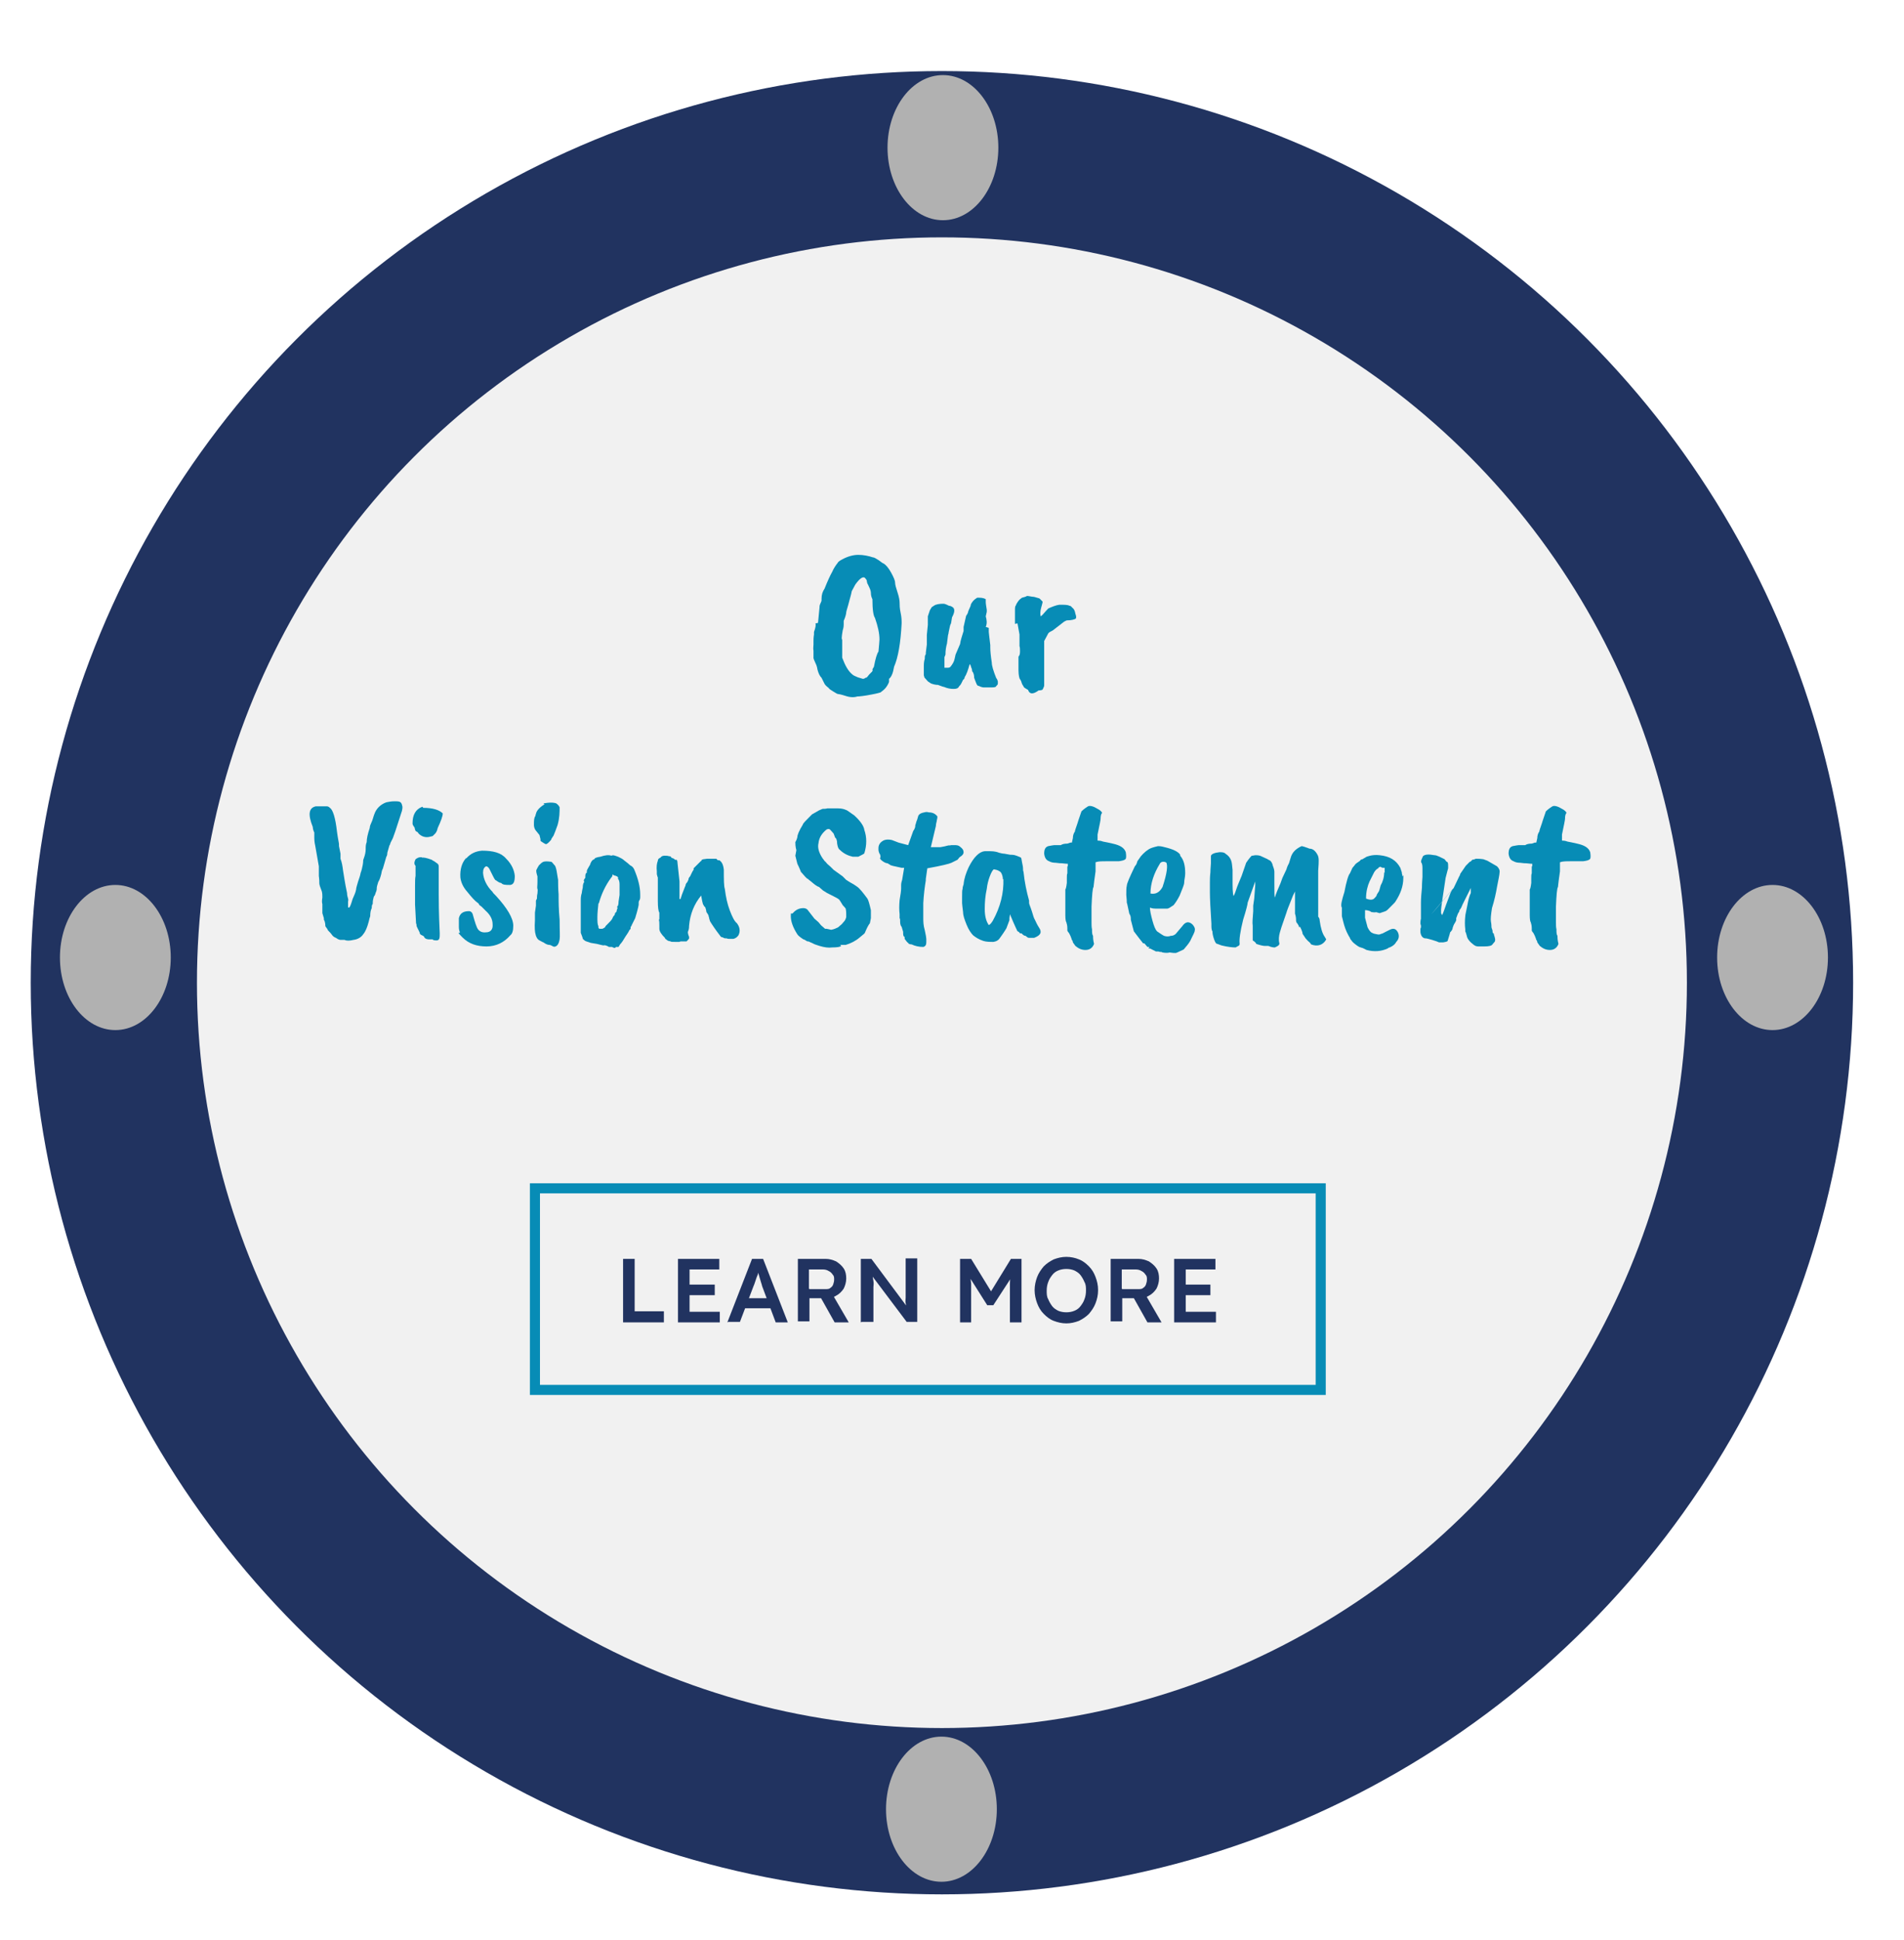 <?xml version="1.0" encoding="UTF-8"?>
<svg id="Layer_1" data-name="Layer 1" xmlns="http://www.w3.org/2000/svg" version="1.1" viewBox="0 0 378 385">
  <defs>
    <style>
      .cls-1 {
        fill: none;
        stroke: #078cb6;
        stroke-width: 2px;
      }

      .cls-1, .cls-2 {
        stroke-miterlimit: 10;
      }

      .cls-3 {
        fill: #078cb6;
      }

      .cls-3, .cls-4, .cls-5 {
        stroke-width: 0px;
      }

      .cls-4 {
        fill: #b1b1b1;
      }

      .cls-2 {
        fill: #f1f1f1;
        stroke: #213360;
        stroke-width: 33px;
      }

      .cls-5 {
        fill: #213360;
      }
    </style>
  </defs>
  <circle class="cls-2" cx="187" cy="195" r="164.4"/>
  <ellipse class="cls-4" cx="187.2" cy="29.3" rx="11" ry="14.4"/>
  <ellipse class="cls-4" cx="351.9" cy="190" rx="11" ry="14.4"/>
  <ellipse class="cls-4" cx="186.9" cy="359" rx="11" ry="14.4"/>
  <ellipse class="cls-4" cx="22.9" cy="190" rx="11" ry="14.4"/>
  <g>
    <path class="cls-3" d="M162.4,123.6l.3-3.1c0-.2,0-.4.2-.8s.2-.5.2-.6c0,0,0-.2,0-.3,0-.8.2-1.4.6-2,.6-1.5,1.1-2.6,1.5-3.3.3-.7.7-1.3,1.1-1.8,0-.1.3-.4.9-.7,1.1-.6,2.2-.9,3.2-.9s2,.2,2.9.5c.3,0,.7.3,1.2.6.5.4.8.6.9.6.5.3,1,.9,1.5,1.8.5.9.8,1.6.8,2s.2,1.1.5,2c.3.9.4,1.6.4,2s0,1.1.2,2c.2.9.2,1.6.2,2.1-.2,3.9-.7,6.8-1.5,8.6-.2,1.2-.5,2-1,2.4v.6c-.1.3-.3.7-.6,1.1s-.7.7-1.1,1c0,0-.6.2-1.7.4-1.5.3-2.5.4-2.9.4-.6.2-1.4.2-2.3-.1-.9-.3-1.5-.4-1.6-.4-.1,0-.4-.2-.9-.5s-.8-.5-.9-.7c-.4-.3-.7-.6-.8-.8l-.6-1.2c-.4-.4-.6-.9-.8-1.6-.1-.7-.3-1.1-.4-1.3-.1-.3-.3-.6-.4-1,0-.2,0-.5,0-1.1v-.4c-.1-.4,0-.8,0-1.2,0-.2,0-.4,0-.7,0-.3,0-.7.1-1.3v-.5c.3-.8.4-1.4.3-1.7ZM167.2,126.7v3.8c.6,1.6,1.2,2.7,2.1,3.4.1.1.5.3,1,.5l1,.3c.1,0,.3,0,.5-.2.2,0,.3-.1.4-.2.2-.3.4-.5.6-.7.2-.2.3-.3.3-.3.1-.1.2-.3.1-.5,0,0,.2-.3.3-.5.3-1.6.6-2.6.9-3,.1-1.2.2-2,.2-2.4,0-1.2-.3-2.6-.9-4.3-.3-.4-.5-1.6-.5-3.7-.2-.4-.3-.8-.3-1.2,0-.3-.1-.7-.3-1.1-.2-.4-.3-.7-.4-.8,0-.1-.1-.3-.1-.4s0-.3-.2-.5c-.4-.7-1.1-.3-2.1,1.1l-.7,1.3c0,0-.1.6-.4,1.6-.4,1.6-.7,2.4-.7,2.6,0,.2-.1.8-.5,1.7,0,0,0,.3,0,.6,0,.3,0,.7-.2,1.3-.1.5-.2,1.2-.2,1.9Z"/>
    <path class="cls-3" d="M196.3,124.6v.8c0,0,.1,1,.3,2.6v.5c0,.7.1,1.7.3,3,0,.6.3,1.6.9,3.1.1,0,.2.3.3.6v.4c0,.1,0,.3-.3.5,0,.2-.3.3-.8.3s-.9,0-1,0c-.1,0-.4,0-.7,0-.1,0-.4,0-1-.3-.3,0-.4-.3-.6-.8l-.3-.8c0-.5-.1-1-.4-1.3,0-.1,0-.4-.2-.8-.1-.4-.2-.6-.3-.6-.3,1.1-.6,2-1,2.6,0,.1,0,.3-.3.5l-.4.8c0,0-.1.2-.4.5-.2.4-.5.5-1.1.5s-1.2-.1-1.9-.4c-.2,0-.6-.2-1.2-.4-.2,0-.4,0-.8-.1-.4-.1-.6-.2-.6-.2,0,0-.3-.2-.6-.4l-.7-.8s0-.2-.1-.4c0-.2,0-.4,0-.5,0,0,0-.2,0-.4,0-.2,0-.4,0-.6,0-.6,0-1.2.2-1.8,0,0,0-.2,0-.3s0-.3.2-.6c0-.1,0-.2,0-.3l.2-1.6c0-.4,0-.7,0-.8v-.6c0-.1,0-.3,0-.5l.2-2c0-.3,0-.5,0-.6v-.4c0,0,0-.3,0-.7l.4-1.2.3-.5c0-.1.2-.2.5-.4.4-.3,1.1-.4,1.9-.4.3,0,.7.2,1.1.4,0,0,.3,0,.6.2.6.3.6,1,0,2.1-.1.8-.2,1.1-.2,1.2-.1.2-.2.4-.2.5-.2.9-.3,1.4-.3,1.4.1-.1,0,0-.1.5l-.2,1.6c-.2.7-.3,1.4-.3,2.2l-.2.5c0,.1,0,.6,0,1.3,0,0,0,.2,0,.3v.3c0,0,0,.2,0,.2,0,0,.2,0,.5,0,.3,0,.5,0,.7-.2.4-.5.7-1,.8-1.5.1-.5.2-.8.2-.9.5-1.2.8-1.9.9-2.1.1-.8.4-1.6.7-2.6,0-.1,0-.4,0-.8l.5-2.2c.3-.4.4-.7.4-.8s.2-.5.5-1.2c0-.1,0-.3.3-.7.2-.3.5-.6,1-.9h.1c.6,0,1.1,0,1.6.3,0,.1,0,.3,0,.6,0,.3.1.8.2,1.5v.4l-.2.9c.2.7.3,1.4,0,2.1Z"/>
    <path class="cls-3" d="M201.5,123.8c0-.3,0-.5,0-.9v-.3c0-.2,0-.4,0-.6,0-.3,0-.5,0-.8,0-.6,0-.9.2-1.1,0-.1.2-.5.6-1,.1-.1.3-.3.6-.5.4-.1.8-.2.9-.3.1-.1.5,0,1.1.1.3,0,.7.1,1.3.3.2,0,.4.3.8.7,0,.1-.1.5-.3,1.2s-.2,1.3-.1,1.7c.2-.1.5-.4.9-.9.4-.4.6-.7.7-.7.7-.3,1.4-.6,2.1-.7,1,0,1.7,0,2,.2.3,0,.4.2.6.4.3.2.5.6.6,1.2.2.5.2.9,0,1-.2.1-.7.3-1.7.3,0,0-.3.1-.6.3l-2.2,1.7c-.4.2-.8.4-.9.6l-.8,1.5c0,0,0,.4,0,1.1,0,.7,0,1.2,0,1.4,0,.3,0,1.2,0,2.8v1.8c0,1,0,1.5,0,1.7,0,.2-.1.4-.3.8,0,.1-.4.2-.8.2-1.1.8-1.8.8-2.1-.1l-.5-.3c-.2-.1-.4-.3-.4-.4-.2-.3-.3-.5-.3-.5l-.2-.6-.3-.5c0,0-.2-.6-.2-1.6,0-1.1,0-1.7,0-1.9s0-.5,0-.8c.2-.2.3-.5.3-1,0-.5,0-.8-.1-1.1,0-.3,0-.4,0-.5,0,0,0-.5,0-1.2,0-.1,0-.3,0-.6l-.4-2.2Z"/>
    <path class="cls-3" d="M67.2,167.4l.4,2v1c.3.8.4,1.5.5,2.3.4,2.6.7,4.1.8,4.5,0,.4.1.8.2,1.1s0,.5,0,.6c0,.2,0,.4,0,.6,0,.2,0,.3,0,.4,0,0,0,.2.1.2,0,0,0,0,.1,0,.2-.1.4-.7.7-1.7.3-.7.6-1.3.7-1.9,0-.3.2-.9.4-1.6.2-.6.4-1.1.5-1.7.2-.5.3-1,.4-1.5s.1-.9.1-.9c0,0,0-.2.1-.4.3-.8.4-1.4.4-1.9s0-.9.2-1.4c0-.7.2-1.6.6-2.8,0,0,0-.4.3-1s.4-1.2.6-1.7c.4-1.2,1.3-2,2.4-2.4.5-.1,1-.2,1.6-.2s1,0,1.2.2c.2.1.3.4.4.9,0,.2,0,.4-.1.8l-1.3,4-.5,1.4-.5,1c0,0,0,.2-.2.5l-.4,1.4c0,.4-.1.7-.2.8l-.7,2.4c-.1.1-.2.4-.3,1-.2.8-.4,1.3-.6,1.6-.2.6-.3,1-.3,1.2s0,.5-.2.9c-.1.4-.2.6-.3.7s-.1.2-.2.6-.1.7-.1,1c-.1,0-.2.3-.2.8-.2.4-.3.9-.3,1.6-.1.3-.2.6-.3,1.1-.3,1.1-.6,1.9-1.1,2.5-.4.6-1.1,1-1.9,1.1-.8.2-1.4.2-1.8,0-.1,0-.3,0-.5,0-.1,0-.2,0-.3,0-.2,0-.5-.1-.9-.4-.3-.1-.6-.3-.8-.6-.2-.3-.5-.6-.8-.9,0-.1-.2-.4-.5-.8,0-.7-.2-1.2-.3-1.3,0-.1,0-.2,0-.3l-.3-1s0,0,0,.2c0-.8,0-1.5,0-2-.1-.3-.1-.7,0-1.3,0-.4,0-.8-.1-1.2-.3-.8-.5-1.3-.5-1.6,0-.3,0-.8-.1-1.5,0-.7,0-1.4,0-1.9l-.7-4c-.2-.9-.2-1.4-.2-1.6,0-.2,0-.3,0-.3,0,0,0-.1,0-.3,0-.1,0-.3,0-.5-.2-.4-.3-.8-.3-1.1-1-2.5-.8-3.8.6-4.1.2,0,.5,0,1.1,0s.9,0,1.1,0,.4.1.6.3c.6.4,1.1,2,1.4,4.7.2,1.5.4,2.3.4,2.5,0,.2,0,.4,0,.6Z"/>
    <path class="cls-3" d="M84,160.3c1.9,0,3.2.4,3.9,1.1,0,.5-.3,1.4-1,2.9-.1.5-.3.9-.5,1.1l-.5.5c-.1,0-.3.1-.4.1-1,.3-1.8,0-2.4-.6-.1-.2-.2-.3-.4-.4-.2,0-.3-.3-.4-.8-.3-.4-.4-.6-.4-.8,0-1.7.6-2.8,1.9-3.3h.1ZM83.7,170.2c.3-.1.9,0,2,.4.1.1.3.2.5.3l.7.5c.1.1.2.3.2.5v3.7c0,.6,0,1.1,0,1.5v.3c0,1.1,0,3.7.2,7.8,0,.8,0,1.3-.5,1.4-.5,0-.8,0-.9-.2-.1,0-.2,0-.3,0h-.5c0,0-.2,0-.5-.1-.2-.1-.4-.3-.4-.4,0-.1-.2-.2-.4-.3-.3-.1-.5-.3-.5-.6-.4-.8-.6-1.2-.6-1.3,0-.1,0-.3-.1-.5l-.2-3.7c0-.4,0-.7,0-1v-1c0-.3,0-.9,0-1.7,0-.8,0-1.5.1-2,0-.7,0-1.2,0-1.5s0-.4,0-.5c-.3-.3-.3-.7,0-1.3.4-.3.7-.4,1-.4h.3Z"/>
    <path class="cls-3" d="M92.6,170.3c.8-.9,1.8-1.4,3.1-1.5,2.2,0,3.8.4,4.8,1.6,1.1,1.1,1.6,2.3,1.7,3.4,0,1.1-.2,1.7-.9,1.8-.9,0-1.5,0-1.8-.4-.3,0-.6-.2-1-.5-.2,0-.4-.4-.7-1l-.5-1c-.2-.5-.5-.8-.8-.8-.4.2-.6.6-.6,1.3.1,1.3.7,2.6,1.9,3.8,0,.1.3.4.7.8,2.2,2.4,3.4,4.4,3.4,5.9,0,1-.2,1.6-.6,1.9-1.2,1.4-2.8,2.2-4.7,2.2s-3.5-.5-4.8-1.8-.5-.7-.5-1c-.2-.5-.2-.9-.2-1,0-.8,0-1.4,0-1.8.2-.9.8-1.4,2-1.4.4,0,.7.3.8.8.4,1.4.7,2.4,1,2.8.3.4.8.7,1.6.6.9,0,1.4-.6,1.3-1.6,0-1-.5-1.9-1.4-2.7-.3-.3-.6-.6-.8-.8-.3-.2-.4-.3-.5-.4,0,0,0-.2-.2-.3-.6-.4-1.3-1.2-2.1-2.2-.9-1-1.3-2-1.4-2.9-.1-1.6.3-2.9,1.1-3.8Z"/>
    <path class="cls-3" d="M107.9,159.4s.3,0,.8-.1c.8-.1,1.4,0,1.7.1.3.2.6.5.7.8,0,.9,0,2.1-.4,3.5-.3.9-.6,1.6-.8,2.1l-.4.6c0,.2-.3.5-.5.7-.3.3-.5.4-.6.4s-.3-.1-.6-.3c-.3-.2-.5-.3-.5-.4,0,0,0-.2,0-.3l-.2-.8-.8-1c-.2-.3-.3-.7-.3-1,0-.8,0-1.4.3-1.8,0,0,0-.2.1-.4.1-.6.7-1.3,1.7-1.9ZM106.6,178.3c0-.3,0-.6.1-1,0-.4.1-.7,0-.9s0-.6,0-1.4c0-.3,0-.7,0-1.1-.2-.6-.3-1.1-.2-1.3s.3-.6.5-.9c.3-.3.6-.6.9-.7.3-.1.8-.1,1.5,0,.2,0,.4.4.8.8,0,0,.2.4.3,1s.2,1.2.3,1.8c0,.7,0,1.6.1,2.9,0,1.2,0,2.9.2,5,0,2.1.1,3.4,0,3.9s-.2.9-.5,1.2c-.3.3-.6.3-.8.2s-.5-.3-.7-.3c-.4,0-.8-.2-1.2-.5-.1,0-.4-.2-.8-.4-.4-.2-.7-.7-.8-1.3-.1-.3-.2-1.2-.1-2.7v-1.5l.2-1.4v-1Z"/>
    <path class="cls-3" d="M115.9,174.8c0-.2.1-.4.3-.6v-.3c0-.4.1-.6.2-.7,0,0,0,0,.1,0,0-.1,0-.2,0-.3,0-.3.2-.5.4-.9.2-.3.3-.5.3-.6.2-.5.4-.8.8-.9,0-.2.4-.4,1.2-.5.9-.3,1.6-.4,2.2-.2.3-.2.7,0,1.3.2.4.2.9.4,1.3.8.4.3.8.6,1.1.9.4.2.6.4.8.8.8,1.9,1.2,3.5,1.2,5v.5c0,.4-.1.6-.2.7,0,0-.1.2-.1.4,0,0,0,.2,0,.4,0,.1-.2,1.1-.7,2.7l-.7,1.4c0,0,0,.2-.2.3v.3c0,0,0,.2-.2.3-.3.6-.6,1-.8,1.3-.4.7-.8,1.3-1.1,1.6l-.3.5h-.5c0,0-.2.2-.2.2s-.3,0-.6-.2h.3c-.2,0-.4,0-.5,0s-.2,0-.4,0c-.5-.3-.9-.4-1.1-.3-.1,0-.5-.1-1.3-.3l-1.2-.2-.9-.3c-.3-.1-.5-.3-.7-.5,0-.2-.1-.3-.1-.4l-.3-.8c0,0,0-.2,0-.4v-1.1c0-.3,0-.5,0-.8,0-.1,0-.4,0-.9v-.5c0,0,0-.2,0-.5,0-.1,0-.4,0-.9,0-.5,0-.9,0-1.3s0-.9.2-1.5c0-.2.1-.6.2-1.1,0-.5.1-.9.3-1.1ZM118.8,179.3c-.1,1-.2,1.9-.2,2.7s0,1.4.2,1.8c0,.3,0,.4.2.5.1,0,.3,0,.6,0,.4-.2.6-.3.6-.5.8-.8,1.3-1.3,1.4-1.6.1-.3.2-.4.3-.5.1-.1.2-.3.2-.5.1-.1.2-.2.3-.3,0,0,0-.3.2-.7-.1-.2-.1-.3,0-.4.1,0,.2-.4.2-.9l.2-1.3c0-.2,0-.3,0-.4,0-.1,0-.3,0-.5,0-.2,0-.6,0-1.2,0-.5-.1-.9-.3-1.1v-.3c-.1-.2-.4-.3-.8-.4l-.3-.2c0,.2,0,.4-.3.7-1.1,1.5-1.9,3.2-2.4,5Z"/>
    <path class="cls-3" d="M130.9,182.4c0-.1,0-.5,0-1.3-.2-.3-.3-1.1-.3-2.3,0-3,0-4.5,0-4.6,0,0,0-.2-.1-.3,0-.2-.1-.3-.1-.5v-.5c-.1-.9,0-1.6.2-2.1,0-.3.2-.5.5-.6.2-.3.5-.4.8-.4s.7,0,.9.1c.2,0,.4,0,.5.3.3.1.5.2.5.2l.2.2c.2,0,.4,0,.4.1,0,0,.1.2.1.5l.4,3.7v.7c0,.3,0,.6,0,.8v2s.2,0,.2,0c.2-.7.4-1.2.6-1.7s.3-.8.4-1c0-.2.1-.4.3-.6.2-.3.3-.6.3-.7s.1-.3.3-.5c.3-.6.5-1.1.7-1.3v-.3c.2-.2.3-.3.4-.4.3-.3.5-.5.7-.7l.3-.3c0,0,.1,0,.2-.2,0-.2.4-.2,1.1-.3.5,0,1,0,1.3,0,.3,0,.4,0,.5,0l.3.3h.3c.5.3.8.9.9,1.9,0,1.9,0,3.2.2,3.8.2,1.6.5,3,1,4.3.5,1.3.9,2.1,1.4,2.5.6.8.7,1.6.3,2.4-.3.4-.6.6-1,.7-.4,0-.7,0-.8,0-.2,0-.4,0-.5-.1-.3,0-.6,0-.8-.2-.3,0-.4-.1-.6-.4-1-1.3-1.5-2.1-1.7-2.4-.2-.3-.3-.5-.3-.6,0-.1-.1-.2-.1-.3,0,0,0-.2-.1-.4,0-.3-.2-.5-.3-.7-.2-.2-.2-.4-.2-.5,0-.1-.1-.4-.2-.7-.2-.1-.3-.3-.3-.4-.1,0-.2-.3-.3-.8l-.2-1.1h0c-1.4,1.7-2.2,3.7-2.4,6,0,.6-.1.9-.2,1.1-.1.2,0,.6.2,1.1v.3c0,.1-.2.3-.5.6-.3,0-.5,0-.6,0h-.5c0,0-.2,0-.3.1-.2,0-.3,0-.4,0-.1,0-.3,0-.5,0-.5,0-.8,0-.9-.1s-.2,0-.4-.1-.3-.1-.4-.3c-.1,0-.2,0-.3-.3-.7-.7-1.1-1.3-1.1-1.8v-.6c0-.4,0-.9-.1-1.2Z"/>
    <path class="cls-3" d="M167,187.7c-.2.2-.8.3-1.8.3-.7.1-1.5,0-2.5-.3l-.9-.3-1.3-.6c-.1,0-.2,0-.2,0,0,0,0,0-.2-.1-.2-.1-.4-.3-.6-.3-.6-.4-1-.7-1.2-1-.9-1.4-1.3-2.6-1.3-3.6s.1-.3.4-.6c.6-.7,1.3-1,2.1-1,.3,0,.6.1.8.3l1.4,1.8c.2.2.5.4.8.7l.5.6.8.7c.1,0,.2,0,.3,0,.1,0,.4.1.9.2.6-.1,1-.3,1.4-.5.3-.3.5-.4.7-.6l.6-.7c0,0,.2-.3.3-.7,0-.4,0-.6,0-.7,0-.1,0-.5-.1-1,0,0-.2-.3-.6-.7-.2-.3-.4-.7-.7-1.1-.2-.2-1-.6-2.4-1.3l-.8-.5-.8-.7c-.4-.1-.9-.5-1.6-1.1-.3-.2-.5-.4-.6-.5-.2,0-.6-.5-1.4-1.4,0,0-.2-.6-.7-1.6l-.4-1.6.2-1.1c-.2-.7-.2-1.3-.2-1.6.1-.2.3-.5.4-1,0-.4.3-1.2,1.1-2.5,0-.2.6-.8,1.8-2l1.4-.8.7-.3c.3,0,.6,0,1-.1.4,0,1.1,0,2,0,.9,0,1.4.2,1.6.3.2,0,.8.5,1.7,1.1,1.2,1.1,1.9,2.1,2,2.9.5,1.4.5,3,0,4.6,0,.1-.4.3-1.2.7h-1.1c-.9-.2-1.8-.6-2.6-1.4-.2-.1-.4-.5-.5-1.2,0-.7-.2-1.1-.4-1.2,0,0-.1-.3-.3-.8-.5-.6-.8-.9-.9-.9s-.3,0-.5.1c-1,.8-1.5,1.7-1.6,2.7-.2.8,0,1.8.8,3,.3.4.5.7.6.7.2.3.5.6,1,1l.6.6,1.8,1.3.7.7.8.5c.4.2.9.5,1.3.8.6.4,1.2,1.2,2.1,2.4.2.3.4,1,.7,2.3v1.6l-.2,1c-.1.1-.3.4-.5.8,0,0-.2.4-.5,1.1,0,.1-.4.4-1,.9-.8.7-1.8,1.2-2.8,1.5-.2,0-.6,0-1.1,0Z"/>
    <path class="cls-3" d="M174.8,170.1c0-.4-.1-.7-.2-.7-.1-.3-.2-.5-.2-.8s0-.3,0-.3c0-.6.3-1.1.8-1.4.4-.3,1.1-.4,1.9-.2l1.3.5,1.9.5,1-2.8c.3-.4.4-.8.4-.9,0-.2,0-.3.1-.5.1-.4.2-.7.3-.9l.2-.7c.2-.4.6-.6,1.2-.7.3-.1.6-.1.9,0,.8,0,1.3.3,1.7.8,0,.1,0,.4-.1.7,0,.3-.2.7-.2,1.2l-1,4.2h1.4c.1,0,.3,0,.5,0,.6-.1,1.1-.2,1.4-.3s.6,0,.7-.1c0,0,.3,0,.7,0,.4,0,.8,0,1.2.4.4.3.6.6.6,1s-.3.7-.8,1l-.4.5c-.4.2-.8.4-1.2.6-.4.2-2,.6-4.8,1.1l-.3,2.1c0,.1,0,.3,0,.3-.2,1.2-.4,2.7-.5,4.5,0,.6,0,1.1,0,1.3v1.1c0,0,0,.2,0,.5,0,.7,0,1.5.3,2.5.2.9.3,1.5.3,1.7,0,.2,0,.4,0,.7,0,.5-.2.8-.6.9-.9,0-1.7-.2-2.3-.5-.5,0-.7-.2-.7-.3-.2-.1-.4-.4-.7-.8,0-.2,0-.3,0-.4-.2,0-.3-.3-.3-.7,0,0,0-.1,0-.3l-.3-1c-.3-.3-.3-.8-.3-1.3,0-.1,0-.3-.1-.4v-.3c0-.2,0-.4,0-.5-.1-.8-.1-1.7,0-2.8.2-1.1.3-1.9.3-2.3,0-.1,0-.3,0-.5,0-.3,0-.6.2-1.2l.4-2.4c-.2,0-.3,0-.5,0-1.5-.3-2.3-.5-2.3-.6l-.5-.3c-.2,0-.5-.1-.8-.3s-.6-.4-.7-.7Z"/>
    <path class="cls-3" d="M200.4,182.6l-.6,1.6c0,0-.4.7-1.2,1.8-.3.5-.7.8-1.4.9-.7,0-1.4,0-2-.2-.9-.3-1.5-.7-2-1.1-.4-.4-.9-1.1-1.3-2.1-.4-1-.7-1.8-.7-2.5-.1-.9-.2-1.5-.2-1.8v-1c0-1,0-1.6.1-1.8,0-.1,0-.4.2-.9.1-1.2.5-2.3,1-3.4,1-2,2.1-3.1,3.2-3.2h.2c0,0,.1,0,.3,0h.5c1,0,1.6.2,1.8.3.4.1.8.2,1.1.2l1.1.2c.3,0,.8,0,1.3.2s.8.3.9.4.1.4.2.9c.1.5.2.9.2,1.2s0,.5.1.7c.2,2,.6,3.9,1.1,5.7,0,0,0,.2,0,.4,0,.2.1.5.3,1,.2.5.3.9.4,1.2s.2.8.5,1.3c.2.4.4.9.8,1.5.6.9.3,1.5-1,2-.2,0-.5,0-.9,0s-.4-.1-.8-.4c-.3,0-.5-.2-.8-.5h-.3c-.2-.3-.4-.4-.5-.4,0,0-.6-1.2-1.5-3.4,0,.3-.1.6-.1.8ZM199.1,174.5c0-.6-.2-1.1-.4-1.4-.3-.3-.7-.5-1.4-.6-.2.1-.5.6-.8,1.4-.3.8-.5,1.6-.6,2.5-.3,1.3-.4,2.7-.4,4,0,1.4.3,2.4.7,3,0,.1.1.2.2.1.1,0,.4-.3.7-.8,1.5-2.7,2.2-5.5,2.1-8.3Z"/>
    <path class="cls-3" d="M212,171.8v-.4c-.5,0-1-.1-1.2-.1-.2,0-.6,0-1.2-.1-.5,0-1-.1-1.3-.3-.6-.2-.9-.7-1-1.5,0-.8.2-1.3.8-1.5.6-.1,1-.2,1.2-.2s.6,0,1.3,0c.3-.2.7-.3,1.3-.3l.6-.2s.1,0,.3,0l.2-.9c0-.4.1-.9.4-1.3,0-.2.2-.7.5-1.6,0-.1.3-.9.8-2.4.1-.1.5-.5,1.3-1,.4-.2,1.1,0,1.9.5.4.2.8.5.9.8-.2.2-.3.6-.3,1.2,0,.2-.2,1.2-.6,3.1v1.2c.2,0,.6,0,1.1.2.5.1,1.1.2,1.9.4,1.4.3,2.3.8,2.6,1.7.1.6.1,1.1,0,1.3-.2.3-.7.4-1.4.5-.6,0-1.4,0-2.4,0s-1.7,0-2.2.2c0,.5,0,.9,0,1.2v.6c0,.2-.2,1.2-.4,3.1-.2.3-.3,1.6-.4,3.9v3.1c0,.5,0,1,.1,1.4,0,.6,0,1,.2,1.3,0,.3,0,.8.2,1.6-.3.8-.9,1.2-1.7,1.2s-1.4-.3-2-.8l-.5-.7c0-.2-.1-.4-.2-.5s0-.2-.1-.3c-.2-.6-.4-.9-.5-1.1-.2-.2-.3-.4-.3-.5v-.4c0-.5-.1-.9-.2-1.2-.1-.1-.2-.6-.2-1.4,0-1.5,0-2.3,0-2.6,0,0,0-.6,0-1.6v-.9c.1-.1.2-.5.3-1.3,0-.1,0-.4,0-.9,0-.5,0-.8.1-1,0-.3,0-.8,0-1.3Z"/>
    <path class="cls-3" d="M228.2,187.9h-.4c0,0-.6-.7-.6-.7-.2,0-.3,0-.4-.2-.3-.4-.9-1.1-1.7-2.2l-.6-2.3c0-.4,0-.8-.3-1.2-.3-1.3-.4-2-.5-2.2,0-.2,0-.7-.1-1.5,0-.8,0-1.5.1-1.8,0-.5.6-1.8,1.6-3.9.3-.3.4-.6.5-1l.7-1c.6-.7,1.3-1.3,2-1.6,0,0,.5-.2,1.4-.4.2,0,.6,0,1.3.2,1.7.4,2.7.9,3.1,1.5v.2c.7.8,1,1.9,1,3.5,0,.7-.2,1.3-.2,1.8,0,.5-.4,1.3-.9,2.6-.4.8-.8,1.4-1.2,1.9-.6.4-1,.7-1.3.7-.1,0-.4,0-.7,0h-1c0,0-.3,0-.5,0s-.7,0-1.2-.2c0,.6.2,1.5.5,2.6.3,1.1.6,1.8.9,2.1.6.4,1,.7,1.4.9.3.1.8.2,1.3,0,.6,0,1-.3,1.2-.6l1.1-1.3c.7-1,1.4-1,2.1-.3.3.4.5.7.4,1.1,0,.4-.4,1-.9,2.1-.4.7-.9,1.2-1.3,1.7-.9.4-1.4.7-1.6.7-.3,0-.6,0-1.2-.1-.3.1-.8.1-1.4,0,0,0,0,0-.2-.1-.2,0-.4,0-.6-.1h0c0,0-.2,0-.5,0l-1.2-.6h-.3ZM231.5,171.2c0-.1-.2-.2-.6-.2-.3,0-.6.2-.7.5-1.1,1.8-1.8,3.8-1.8,5.8,1,.2,1.8-.2,2.4-1.3.9-2.7,1.1-4.4.7-4.9Z"/>
    <path class="cls-3" d="M257.9,184c0-.2-.1-.4-.3-.7-.2-.2-.3-.4-.3-.7s0-.7-.2-1.3c0-.1,0-.5,0-1.2,0,0,0-.5,0-1.2s0-1.4,0-2l-.4.8c-.9,2.2-1.3,3.3-1.3,3.4l-1,2.9-.3,1c-.2.7-.3,1.5-.1,2.2,0,.3-.2.5-.9.8-.2,0-.6,0-1.3-.3-.2,0-.4,0-.7,0s-.8-.1-1.7-.4c0-.1-.2-.4-.7-.7v-2.9c-.1-.6,0-1.6.1-2.9v-1.1l.2-1.4.2-2.6v-.8c-.8,2.2-1.3,3.6-1.5,4.2,0,.3-.3,1.5-.9,3.4-.6,2.4-.8,4-.7,4.7,0,.2,0,.3-.1.4,0,0-.3.2-.7.4-.6,0-1.6-.1-2.8-.4l-.8-.3c-.3,0-.5-.4-.7-1-.2-.6-.3-1.1-.3-1.5-.1-.1-.2-.5-.2-1v-.5c-.2-3-.3-5.1-.3-6.2,0-.2,0-.4,0-.8v-1.2c0-.5,0-1.2.1-2,0-.8.1-1.4.1-1.8v-1.4c0-.4.7-.7,1.7-.8.5,0,.9,0,1.2.3.6.4.9.8,1.1,1.3.2.5.2,1.1.3,1.9,0,.8,0,1.4,0,2,0,1.5,0,2.6.2,3.2.2-.3.4-.9.7-1.8,0,0,.3-.8.9-2.2l.9-2.6c.6-.9,1-1.3,1.1-1.4,0,0,.3,0,.7-.1.4,0,.9,0,1.4.3.5.2.8.4.9.4,0,0,.3.2.7.4.2.2.4.5.5,1,.2.5.3.9.3,1.2,0,1.1,0,1.7,0,1.8v.5c0,1.7,0,2.6.1,2.8.2-.7.6-1.7,1.1-2.8l.4-1.1.8-1.7c0,0,.1-.5.5-1.2l.4-1.3c.3-.9,1-1.6,2.1-2.1.2,0,.8.2,1.6.5.6,0,1.1.4,1.5,1.1.2.3.3.7.3,1.2s0,.8-.1,2.1v1.3c0,.3,0,.6,0,.9v1.3s0,2.5,0,2.5c0,.3,0,.6,0,.7v2.4c.2.2.3.5.3.8.2,1.4.5,2.5,1,3.2l.3.5c-.6,1.1-1.7,1.5-3,1-.1-.2-.3-.4-.4-.5-.2-.1-.4-.4-.7-.7,0,0-.2-.3-.6-.9,0-.3-.2-.8-.5-1.4Z"/>
    <path class="cls-3" d="M278.6,173.7v.5c0,1.7-.6,3.2-1.5,4.6-.1.2-.3.4-.6.7l-.9.9c-.2.2-.4.4-.8.5l-.9.3c0,0-.3-.1-.7-.2-.3.1-.6,0-.8,0,0,0-.2,0-.4-.2-.3-.1-.6-.2-1-.2,0,.4,0,.9,0,1.5l.5,1.9c.3.6.6,1,.9,1.1.3.2.6.2,1,.3s.6,0,.8-.1c.2,0,.5-.2.9-.4l.8-.4c.6-.3,1.1-.3,1.5.3.2.3.3.6.3,1,0,.4-.2.8-.5,1.1-.2.4-.6.8-1.3,1.1,0,0-.2,0-.4.2-1.3.6-2.7.7-4.2.3l-.8-.4c0,0-.2,0-.3-.1-.3,0-.7-.3-1.1-.6-.4-.3-.7-.6-.8-.8-.2-.2-.3-.4-.3-.5,0,0-.2-.3-.3-.5-.5-.9-.8-1.8-1-2.6l-.3-1.2c0-.1,0-.4,0-1v-.7c-.3-.4,0-1.5.5-3.1.4-2.1.8-3.4,1.1-3.7l.5-1.1s.2-.2.5-.6c0-.1.4-.4,1-.8.1-.2.3-.3.5-.3.1-.1.3-.2.5-.3.2-.2.6-.3,1-.4.4-.1,1.1-.2,1.9-.1,2,.2,3.3,1,4.1,2.5l.3.9c0,.1,0,.3.1.5,0,0,0,.2,0,.3ZM274.9,173.2v-.5c0-.3,0-.5,0-.5h-.3c-.2,0-.4-.1-.5-.2-.2,0-.4.1-.5.3-.4.2-.6.5-.8.8l-.9,1.8c-.4.9-.7,2-.7,3.4.7.3,1.3.3,1.6,0,.2-.2.4-.4.5-.6,0-.2.2-.4.3-.6.2-.2.3-.6.5-1.4.4-.7.7-1.6.7-2.6Z"/>
    <path class="cls-3" d="M286.3,181.6c.3-.6.5-1.3.8-2.1l.9-2.4.4-.7c-5.7,6.7-5.6,6.7.2-.2l1.1-2.3c0,0,.2-.3.2-.5l1.1-1.6.8-.8c.2,0,.3-.2.5-.4,0,0,.3,0,.7-.2.3,0,.8,0,1.5.1l.8.3,1.9,1.1c.4.4.6.8.5,1.3,0,.3-.2,1.3-.5,2.8-.2,1.2-.5,2.6-1,4.2-.2,1.3-.3,2.2-.2,2.7s.1.9.1,1c0,.2.1.4.2.7,0,.3.1.5,0,.5.2,0,.3.2.3.4.2.6.3,1,.2,1.2,0,.2-.3.4-.5.7s-.8.4-1.6.4c-.4,0-.8,0-1.1,0s-.6,0-1-.3c-.8-.6-1.3-1.2-1.4-1.8-.1-.4-.2-.7-.3-.9,0-.2,0-.3,0-.4-.1-.8-.1-1.7,0-2.6,0-.3.2-1,.4-2.1.2-1.1.4-1.9.7-2.5,0-.6,0-.9,0-1l-1.6,3.2c-.2.4-.3.8-.5,1-.1.1-.2.3-.2.5-.2.2-.4.7-.6,1.3,0,.2,0,.3,0,.4,0,0-.1.3-.3.6-.2.3-.3.6-.4.9,0,.3-.2.6-.5.9,0,.1-.2.7-.5,1.7,0,.1-.3.2-.9.3h-.8c-.2-.1-.7-.3-1.4-.5-.7-.2-1.1-.3-1.2-.3s-.1,0-.2,0c-.5-.1-.8-.5-.9-1.2v-.7c.1-.2.2-.5,0-1,0-.3,0-.6.1-1,0,0,0-.2,0-.3,0-.9,0-1.5,0-1.9v-1c0-.9.1-1.9.2-3,0-1.1.1-1.7.1-2.1v-.8c0-.1,0-.5,0-1,0-.5-.1-.9-.2-1s-.1-.3,0-.6l.3-.7c.4-.4,1.2-.4,2.3-.2.5,0,1.1.4,2,.8,0,0,.2.3.4.5.2,0,.3.2.3.7,0,.3,0,.5,0,.6,0,0-.2.7-.5,1.9-.6,3.9-.9,6-.9,6.3s0,.6,0,.7Z"/>
    <path class="cls-3" d="M304.2,171.8v-.4c-.5,0-1-.1-1.2-.1-.2,0-.6,0-1.2-.1-.5,0-1-.1-1.3-.3-.6-.2-.9-.7-1-1.5,0-.8.2-1.3.8-1.5.6-.1,1-.2,1.2-.2s.6,0,1.3,0c.3-.2.7-.3,1.3-.3l.6-.2s.1,0,.3,0l.2-.9c0-.4.1-.9.4-1.3,0-.2.2-.7.5-1.6,0-.1.3-.9.8-2.4.1-.1.5-.5,1.3-1,.4-.2,1.1,0,1.9.5.4.2.8.5.9.8-.2.2-.3.6-.3,1.2,0,.2-.2,1.2-.6,3.1v1.2c.2,0,.6,0,1.1.2.5.1,1.1.2,1.9.4,1.4.3,2.3.8,2.6,1.7.1.6.1,1.1,0,1.3-.2.3-.7.4-1.4.5-.6,0-1.4,0-2.4,0s-1.7,0-2.2.2c0,.5,0,.9,0,1.2v.6c0,.2-.2,1.2-.4,3.1-.2.3-.3,1.6-.4,3.9v3.1c0,.5,0,1,.1,1.4,0,.6,0,1,.2,1.3,0,.3,0,.8.2,1.6-.3.8-.9,1.2-1.7,1.2s-1.4-.3-2-.8l-.5-.7c0-.2-.1-.4-.2-.5s0-.2-.1-.3c-.2-.6-.4-.9-.5-1.1-.2-.2-.3-.4-.3-.5v-.4c0-.5-.1-.9-.2-1.2-.1-.1-.2-.6-.2-1.4,0-1.5,0-2.3,0-2.6,0,0,0-.6,0-1.6v-.9c.1-.1.2-.5.3-1.3,0-.1,0-.4,0-.9,0-.5,0-.8.1-1,0-.3,0-.8,0-1.3Z"/>
  </g>
  <g>
    <path class="cls-5" d="M123.7,262.4v-12.6h2.3v10.4h5.8v2.2h-8.2Z"/>
    <path class="cls-5" d="M134.6,262.4v-12.6h8.2v2.1h-5.9v8.4h6v2.1h-8.3ZM135.7,257v-2.1h6.2v2.1h-6.2Z"/>
    <path class="cls-5" d="M144.4,262.4l4.9-12.6h2.2l4.9,12.6h-2.4l-2.7-7.2c0-.1-.1-.4-.2-.7-.1-.3-.2-.7-.3-1-.1-.4-.2-.7-.3-1,0-.3-.2-.5-.2-.7h.5c0,.2-.2.5-.3.8,0,.3-.2.6-.3.9-.1.3-.2.6-.3.9-.1.3-.2.6-.3.8l-2.7,7.1h-2.3ZM146.7,259.6l.8-2h5.7l.9,2h-7.4Z"/>
    <path class="cls-5" d="M158.4,262.4v-12.6h5.5c.8,0,1.4.2,2.1.5.6.4,1.1.8,1.5,1.4s.5,1.3.5,2-.2,1.4-.5,2c-.4.6-.9,1.1-1.5,1.4-.6.4-1.3.5-2.1.5h-3.2v4.6h-2.3ZM160.7,255.8h3.2c.3,0,.7,0,.9-.2.3-.2.5-.4.6-.7.1-.3.2-.6.2-1s0-.7-.3-1c-.2-.3-.4-.5-.8-.7-.3-.2-.7-.3-1.1-.3h-2.8v3.8ZM165.7,262.4l-3.2-5.7,2.4-.5,3.6,6.2h-2.8Z"/>
    <path class="cls-5" d="M170.9,262.4v-12.6h2.1l7.3,9.8h-.4c0-.3,0-.6-.1-1s0-.7,0-1.1c0-.4,0-.8,0-1.2,0-.4,0-.9,0-1.3,0-.5,0-1,0-1.5v-3.8h2.3v12.6h-2.1l-7.3-9.7h.5c0,.5.1,1.1.2,1.6s0,.9,0,1.2c0,.3,0,.6,0,.9,0,.2,0,.4,0,.6,0,.2,0,.4,0,.5v4.9h-2.3Z"/>
    <path class="cls-5" d="M190.6,262.4v-12.6h2.2l4.6,7.5h-1.3s4.6-7.5,4.6-7.5h2.1v12.6h-2.3v-4.7c0-1.1,0-2.1,0-2.9,0-.9.1-1.7.3-2.6l.3.8-3.9,6h-1.2l-3.8-6,.3-.8c.1.8.2,1.6.3,2.5,0,.8,0,1.9,0,3v4.7h-2.3Z"/>
    <path class="cls-5" d="M211.7,262.6c-.9,0-1.7-.2-2.5-.5-.8-.3-1.4-.8-2-1.4-.6-.6-1-1.3-1.3-2.1-.3-.8-.5-1.7-.5-2.6s.2-1.8.5-2.6c.3-.8.8-1.5,1.3-2.1.6-.6,1.2-1,2-1.4.8-.3,1.6-.5,2.5-.5s1.8.2,2.5.5c.8.3,1.4.8,2,1.4.6.6,1,1.3,1.3,2.1.3.8.5,1.6.5,2.6s-.2,1.8-.5,2.6c-.3.8-.8,1.5-1.3,2.1-.6.6-1.2,1-2,1.4-.8.3-1.6.5-2.5.5ZM211.7,260.4c.6,0,1.1-.1,1.6-.3.5-.2.9-.5,1.2-.9.3-.4.6-.8.8-1.4.2-.5.3-1.1.3-1.7s0-1.2-.3-1.7c-.2-.5-.5-1-.8-1.4-.3-.4-.8-.7-1.2-.9-.5-.2-1-.3-1.6-.3s-1.1.1-1.6.3c-.5.2-.9.5-1.2.9-.3.4-.6.8-.8,1.4-.2.5-.3,1.1-.3,1.7s0,1.2.3,1.7c.2.5.5,1,.8,1.4.3.4.8.7,1.2.9.5.2,1,.3,1.6.3Z"/>
    <path class="cls-5" d="M220.5,262.4v-12.6h5.5c.8,0,1.4.2,2.1.5.6.4,1.1.8,1.5,1.4s.5,1.3.5,2-.2,1.4-.5,2c-.4.6-.9,1.1-1.5,1.4-.6.4-1.3.5-2.1.5h-3.2v4.6h-2.3ZM222.8,255.8h3.2c.3,0,.7,0,.9-.2.3-.2.5-.4.6-.7.1-.3.2-.6.2-1s0-.7-.3-1c-.2-.3-.4-.5-.8-.7-.3-.2-.7-.3-1.1-.3h-2.8v3.8ZM227.8,262.4l-3.2-5.7,2.4-.5,3.6,6.2h-2.8Z"/>
    <path class="cls-5" d="M233.1,262.4v-12.6h8.2v2.1h-5.9v8.4h6v2.1h-8.3ZM234.1,257v-2.1h6.2v2.1h-6.2Z"/>
  </g>
  <rect class="cls-1" x="106.2" y="235.8" width="156" height="40"/>
</svg>